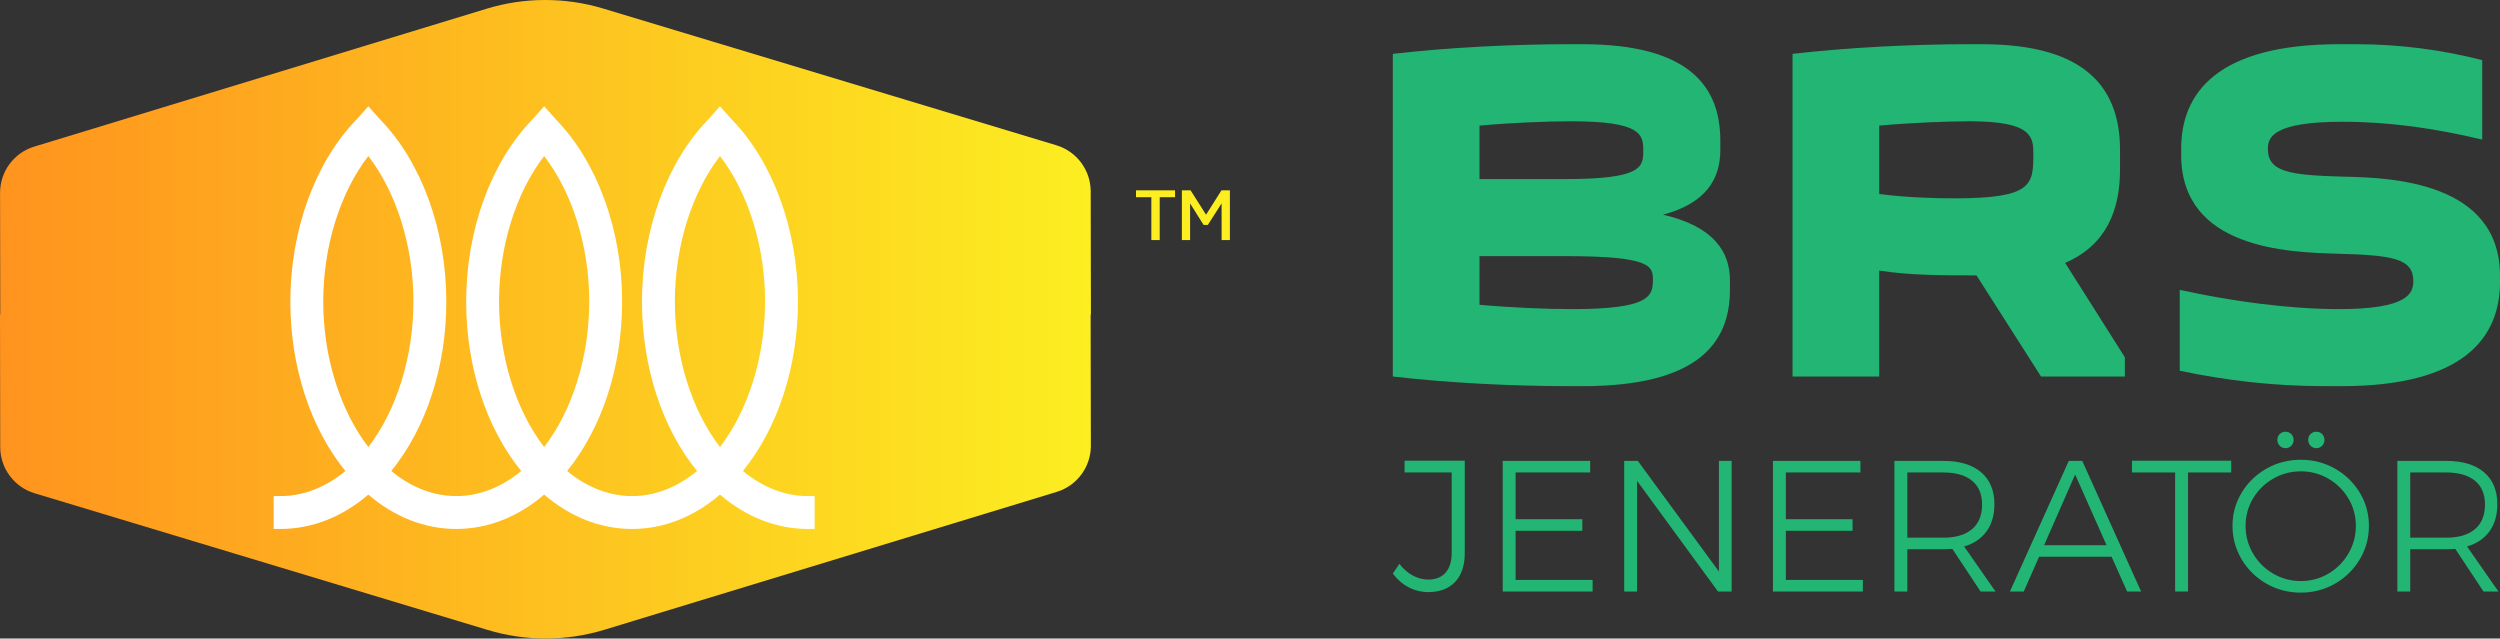 <!-- Generator: Adobe Illustrator 22.1.0, SVG Export Plug-In  -->
<svg version="1.1"
	 xmlns="http://www.w3.org/2000/svg" xmlns:xlink="http://www.w3.org/1999/xlink" xmlns:a="http://ns.adobe.com/AdobeSVGViewerExtensions/3.0/"
	 x="0px" y="0px" width="739.396px" height="188.844px" viewBox="0 0 739.396 188.844"
	 style="enable-background:new 0 0 739.396 188.844;" xml:space="preserve">
<rect x="0" y="0" width="739.396" height="188.844" fill="#333333" stroke="none"/>
<style type="text/css">
	.st0{fill:#FCEE21;}
	.st1{fill:#22B573;}
	.st2{fill:url(#SVGID_1_);}
	.st3{fill:#FFFFFF;}
	.st4{fill:url(#SVGID_2_);}
</style>
<defs>
</defs>
<g>
	<g>
		<path class="st0" d="M342.995,70.995h-2.475V58.328h-4.535V56.29h11.545v2.039h-4.534V70.995z"/>
		<path class="st0" d="M363.753,70.995h-2.454V60.159l-4.077,6.365h-1.249l-3.993-6.365v10.836h-2.433V56.29h2.58l4.576,7.217
			l4.555-7.217h2.496V70.995z"/>
	</g>
</g>
<g>
	<path class="st1" d="M464.073,13.078h3.988c31.906,0,40.738,12.82,40.738,28.488v2.849c0,8.404-4.131,15.669-16.951,19.087
		c14.956,3.419,19.8,10.968,19.8,19.372v2.849c0,15.669-9.401,28.488-43.587,28.488h-3.988c-17.235,0-35.896-0.997-52.134-2.849
		V15.927C428.177,14.075,446.837,13.078,464.073,13.078z M437.579,37.151v15.811h25.354c23.075,0,23.075-3.704,23.075-8.547
		c0-4.701-0.712-8.546-21.366-8.546C457.663,35.868,446.98,36.296,437.579,37.151z M437.579,75.752v14.387
		c9.401,0.854,19.941,1.282,27.491,1.282c22.79,0,23.787-3.847,23.787-8.547c0-3.988,0-7.122-25.924-7.122H437.579z"/>
	<path class="st1" d="M603.657,111.362L584.569,81.45c-10.113,0-19.656,0-28.772-1.425v31.337h-25.64V15.927
		c16.238-1.852,34.898-2.849,52.134-2.849h3.988c31.906,0,40.738,14.102,40.738,31.337v5.697c0,11.966-3.989,22.363-16.238,27.634
		l17.662,27.919v5.697H603.657z M555.796,37.151v20.226c8.831,1.14,17.521,1.282,22.363,1.282c22.79,0,23.218-3.988,23.218-12.962
		c0-5.128-0.143-9.829-18.803-9.829C576.023,35.868,565.198,36.296,555.796,37.151z"/>
	<path class="st1" d="M713.756,83.159c0-6.695-5.982-7.692-22.505-8.119c-14.529-0.428-46.151-1.425-46.151-29.201v-1.852
		c0-16.381,10.541-30.91,46.721-30.91h5.128c12.962,0,25.497,1.709,37.177,4.701v23.502c-13.816-3.276-27.349-5.27-41.308-5.27
		c-20.654,0-22.078,4.701-22.078,7.977c0,6.837,6.268,7.834,22.363,8.261c13.531,0.285,46.293,1.282,46.293,29.343v1.853
		c0,16.238-10.541,30.767-46.863,30.767h-5.128c-14.956,0-29.2-1.709-42.731-4.558V85.722c15.383,3.419,32.618,5.698,47.147,5.698
		C712.19,91.421,713.756,86.72,713.756,83.159z"/>
</g>
<g>
	<path class="st1" d="M430.371,172.1c-1.899,2.009-4.542,3.013-7.932,3.013c-2.064,0-3.999-0.469-5.804-1.409
		c-1.806-0.94-3.371-2.294-4.698-4.063l1.935-2.874c1.179,1.511,2.505,2.663,3.979,3.454c1.474,0.793,2.985,1.189,4.533,1.189
		c2.247,0,3.97-0.682,5.168-2.045c1.197-1.364,1.796-3.335,1.796-5.915v-23.713h-13.93v-3.482h17.799v27.306
		C433.218,167.245,432.269,170.092,430.371,172.1z"/>
	<path class="st1" d="M444.439,136.31h25.868v3.427h-22.054v13.819h19.732v3.427h-19.732v14.537h22.773v3.427h-26.587V136.31z"/>
	<path class="st1" d="M508.39,136.31h3.759v38.637h-4.035l-23.934-32.722v32.722h-3.814V136.31h4.034l23.989,32.722V136.31z"/>
	<path class="st1" d="M524.364,136.31h25.868v3.427h-22.054v13.819h19.732v3.427h-19.732v14.537h22.773v3.427h-26.587V136.31z"/>
	<path class="st1" d="M585.773,174.947l-8.346-12.602c-1.18,0.074-2.083,0.111-2.709,0.111h-10.612v12.492h-3.814V136.31h14.426
		c4.828,0,8.558,1.115,11.193,3.344c2.634,2.23,3.952,5.389,3.952,9.48c0,3.206-0.774,5.878-2.322,8.015
		c-1.548,2.138-3.759,3.63-6.633,4.477l9.286,13.321H585.773z M574.718,159.028c3.685,0,6.523-0.838,8.513-2.515
		c1.989-1.676,2.984-4.099,2.984-7.268c0-3.096-0.995-5.454-2.984-7.075c-1.99-1.621-4.829-2.433-8.513-2.433h-10.612v19.291
		H574.718z"/>
	<path class="st1" d="M629.108,174.947l-4.588-10.281h-21.446l-4.533,10.281h-4.09l17.411-38.637h3.98l17.411,38.637H629.108z
		 M604.566,161.239h18.461l-9.286-20.894L604.566,161.239z"/>
	<path class="st1" d="M630.545,136.255h29.35v3.482h-12.768v35.21h-3.814v-35.21h-12.768V136.255z"/>
	<path class="st1" d="M690.601,138.603c3.076,1.751,5.518,4.118,7.324,7.103c1.805,2.985,2.708,6.266,2.708,9.839
		c0,3.575-0.903,6.873-2.708,9.894c-1.806,3.021-4.247,5.416-7.324,7.185c-3.077,1.769-6.458,2.653-10.143,2.653
		c-3.686,0-7.066-0.885-10.143-2.653c-3.077-1.769-5.519-4.164-7.324-7.185c-1.806-3.021-2.708-6.32-2.708-9.894
		c0-3.574,0.902-6.854,2.708-9.839c1.805-2.985,4.246-5.352,7.324-7.103c3.076-1.749,6.457-2.625,10.143-2.625
		C684.142,135.978,687.523,136.854,690.601,138.603z M672.332,141.561c-2.506,1.437-4.496,3.391-5.97,5.859
		c-1.474,2.469-2.211,5.177-2.211,8.126c0,2.948,0.737,5.675,2.211,8.181c1.474,2.506,3.464,4.486,5.97,5.942
		c2.506,1.456,5.232,2.183,8.181,2.183c2.911,0,5.611-0.727,8.098-2.183c2.487-1.455,4.468-3.436,5.943-5.942
		c1.473-2.506,2.211-5.232,2.211-8.181c0-2.948-0.738-5.656-2.211-8.126c-1.475-2.468-3.455-4.422-5.943-5.859
		c-2.487-1.437-5.187-2.156-8.098-2.156C677.564,139.405,674.838,140.124,672.332,141.561z M677.667,128.378
		c0.46,0.462,0.691,1.042,0.691,1.742c0,0.663-0.231,1.235-0.691,1.714c-0.462,0.479-1.023,0.718-1.686,0.718
		c-0.701,0-1.281-0.239-1.742-0.718c-0.462-0.479-0.691-1.051-0.691-1.714c0-0.7,0.229-1.28,0.691-1.742
		c0.461-0.46,1.041-0.69,1.742-0.69C676.644,127.688,677.205,127.918,677.667,128.378z M686.787,128.378
		c0.46,0.462,0.691,1.042,0.691,1.742c0,0.663-0.231,1.235-0.691,1.714c-0.462,0.479-1.023,0.718-1.686,0.718
		c-0.701,0-1.281-0.239-1.742-0.718c-0.462-0.479-0.691-1.051-0.691-1.714c0-0.7,0.229-1.28,0.691-1.742
		c0.461-0.46,1.041-0.69,1.742-0.69C685.764,127.688,686.325,127.918,686.787,128.378z"/>
	<path class="st1" d="M734.515,174.947l-8.346-12.602c-1.18,0.074-2.083,0.111-2.709,0.111h-10.612v12.492h-3.814V136.31h14.426
		c4.828,0,8.558,1.115,11.193,3.344c2.634,2.23,3.952,5.389,3.952,9.48c0,3.206-0.774,5.878-2.322,8.015
		c-1.548,2.138-3.759,3.63-6.633,4.477l9.286,13.321H734.515z M723.46,159.028c3.685,0,6.523-0.838,8.513-2.515
		c1.989-1.676,2.984-4.099,2.984-7.268c0-3.096-0.995-5.454-2.984-7.075c-1.99-1.621-4.829-2.433-8.513-2.433h-10.612v19.291H723.46
		z"/>
</g>
<linearGradient id="SVGID_1_" gradientUnits="userSpaceOnUse" x1="0" y1="94.422" x2="322.651" y2="94.422">
	<stop  offset="0" style="stop-color:#FF931E"/>
	<stop  offset="1" style="stop-color:#FCEE21"/>
</linearGradient>
<path class="st2" d="M322.651,92.992l-0.066-36.39c-0.011-6.283-4.132-11.819-10.147-13.634L178.429,2.535
	c-11.259-3.397-23.273-3.38-34.522,0.049L10.127,43.36c-6.014,1.833-10.12,7.387-10.108,13.674l0.065,35.957H0l0.067,39.25
	c0.011,6.284,4.131,11.82,10.147,13.635l134.008,40.432c11.259,3.397,23.273,3.38,34.522-0.049l133.781-40.776
	c6.014-1.833,10.119-7.386,10.108-13.673l-0.067-38.819H322.651z"/>
<path class="st3" d="M238.937,156.443c-9.276,0-18.229-3.505-26-10.157c-7.771,6.652-16.724,10.157-26,10.157
	s-18.229-3.505-26-10.157c-7.771,6.652-16.724,10.157-26,10.157s-18.229-3.505-26-10.157c-7.771,6.652-16.724,10.157-26,10.157h-2
	v-9.725h2c6.737,0,13.344-2.558,19.212-7.418c-10.364-12.758-16.274-30.892-16.274-50.119c0-21.099,7.318-41.226,19.575-53.84
	l3.487-3.907l3.544,3.969C124.681,47.954,132,68.081,132,89.181c0,19.228-5.91,37.361-16.274,50.119
	c5.868,4.861,12.475,7.418,19.212,7.418s13.344-2.558,19.212-7.418c-10.364-12.757-16.274-30.891-16.274-50.119
	c0-21.1,7.318-41.227,19.575-53.84l3.487-3.907l3.544,3.969C176.681,47.954,184,68.081,184,89.181
	c0,19.229-5.91,37.362-16.274,50.119c5.868,4.86,12.475,7.418,19.212,7.418s13.344-2.558,19.212-7.418
	c-10.364-12.757-16.274-30.891-16.274-50.119c0-21.101,7.318-41.228,19.576-53.84l3.486-3.907l3.544,3.969
	C228.681,47.955,236,68.082,236,89.181c0,19.227-5.91,37.36-16.274,50.119c5.868,4.861,12.475,7.418,19.212,7.418h2v9.725H238.937z
	 M160.937,46.154c-8.386,10.887-13.338,26.761-13.338,43.028c0,16.267,4.952,32.14,13.338,43.027
	c8.386-10.887,13.338-26.761,13.338-43.027C174.275,72.914,169.323,57.041,160.937,46.154z M212.937,46.154
	c-8.386,10.887-13.338,26.761-13.338,43.028c0,16.267,4.952,32.14,13.338,43.027c8.385-10.887,13.337-26.76,13.337-43.027
	S221.322,57.04,212.937,46.154z M108.937,46.154C100.552,57.04,95.6,72.914,95.6,89.181s4.952,32.141,13.337,43.027
	c8.386-10.887,13.338-26.761,13.338-43.027C122.275,72.914,117.323,57.041,108.937,46.154z"/>
</svg>